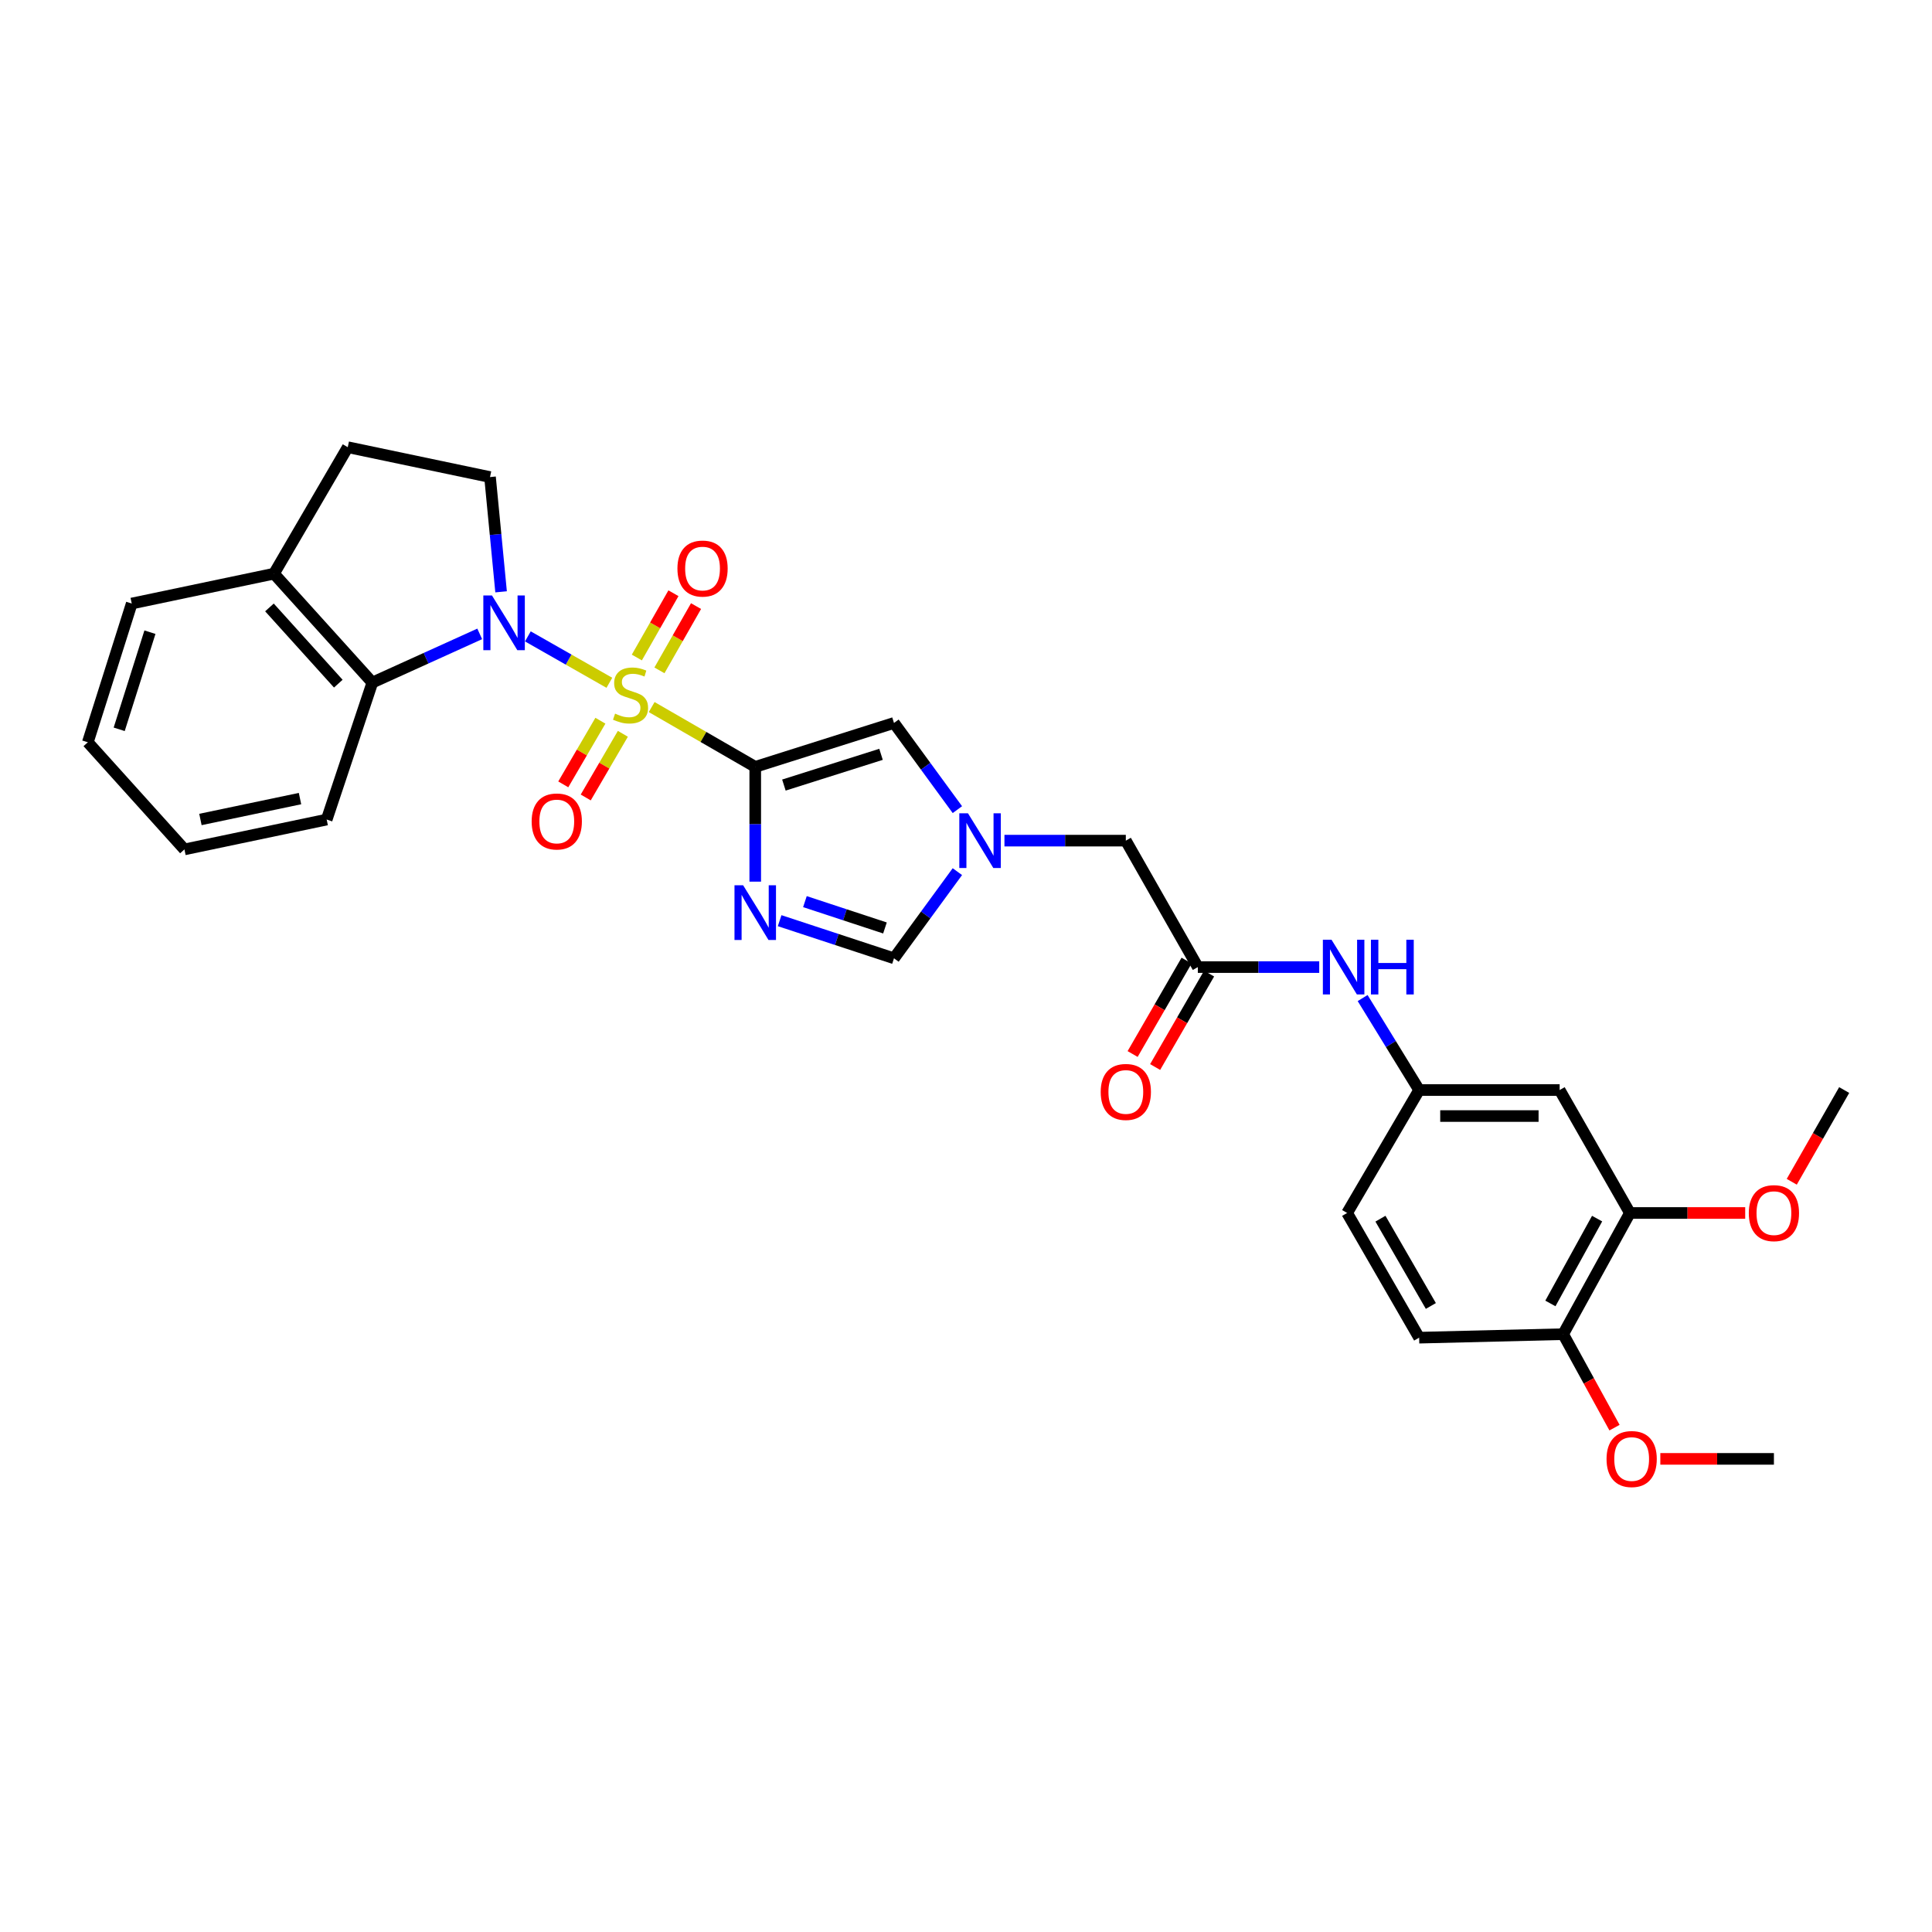 <?xml version='1.0' encoding='iso-8859-1'?>
<svg version='1.1' baseProfile='full'
              xmlns='http://www.w3.org/2000/svg'
                      xmlns:rdkit='http://www.rdkit.org/xml'
                      xmlns:xlink='http://www.w3.org/1999/xlink'
                  xml:space='preserve'
width='1000px' height='1000px' viewBox='0 0 1000 1000'>
<!-- END OF HEADER -->
<rect style='opacity:1.0;fill:#FFFFFF;stroke:none' width='1000' height='1000' x='0' y='0'> </rect>
<path class='bond-0' d='M 337.307,365.975 L 364.109,381.451' style='fill:none;fill-rule:evenodd;stroke:#CCCC00;stroke-width:6px;stroke-linecap:butt;stroke-linejoin:miter;stroke-opacity:1' />
<path class='bond-0' d='M 364.109,381.451 L 390.911,396.928' style='fill:none;fill-rule:evenodd;stroke:#000000;stroke-width:6px;stroke-linecap:butt;stroke-linejoin:miter;stroke-opacity:1' />
<path class='bond-1' d='M 315.4,353.413 L 294.309,341.402' style='fill:none;fill-rule:evenodd;stroke:#CCCC00;stroke-width:6px;stroke-linecap:butt;stroke-linejoin:miter;stroke-opacity:1' />
<path class='bond-1' d='M 294.309,341.402 L 273.218,329.392' style='fill:none;fill-rule:evenodd;stroke:#0000FF;stroke-width:6px;stroke-linecap:butt;stroke-linejoin:miter;stroke-opacity:1' />
<path class='bond-2' d='M 310.766,373.04 L 301.157,389.514' style='fill:none;fill-rule:evenodd;stroke:#CCCC00;stroke-width:6px;stroke-linecap:butt;stroke-linejoin:miter;stroke-opacity:1' />
<path class='bond-2' d='M 301.157,389.514 L 291.547,405.989' style='fill:none;fill-rule:evenodd;stroke:#FF0000;stroke-width:6px;stroke-linecap:butt;stroke-linejoin:miter;stroke-opacity:1' />
<path class='bond-2' d='M 322.392,379.82 L 312.782,396.295' style='fill:none;fill-rule:evenodd;stroke:#CCCC00;stroke-width:6px;stroke-linecap:butt;stroke-linejoin:miter;stroke-opacity:1' />
<path class='bond-2' d='M 312.782,396.295 L 303.173,412.77' style='fill:none;fill-rule:evenodd;stroke:#FF0000;stroke-width:6px;stroke-linecap:butt;stroke-linejoin:miter;stroke-opacity:1' />
<path class='bond-3' d='M 341.324,346.982 L 350.796,330.349' style='fill:none;fill-rule:evenodd;stroke:#CCCC00;stroke-width:6px;stroke-linecap:butt;stroke-linejoin:miter;stroke-opacity:1' />
<path class='bond-3' d='M 350.796,330.349 L 360.268,313.715' style='fill:none;fill-rule:evenodd;stroke:#FF0000;stroke-width:6px;stroke-linecap:butt;stroke-linejoin:miter;stroke-opacity:1' />
<path class='bond-3' d='M 329.628,340.323 L 339.101,323.689' style='fill:none;fill-rule:evenodd;stroke:#CCCC00;stroke-width:6px;stroke-linecap:butt;stroke-linejoin:miter;stroke-opacity:1' />
<path class='bond-3' d='M 339.101,323.689 L 348.573,307.055' style='fill:none;fill-rule:evenodd;stroke:#FF0000;stroke-width:6px;stroke-linecap:butt;stroke-linejoin:miter;stroke-opacity:1' />
<path class='bond-4' d='M 390.911,396.928 L 390.911,426.634' style='fill:none;fill-rule:evenodd;stroke:#000000;stroke-width:6px;stroke-linecap:butt;stroke-linejoin:miter;stroke-opacity:1' />
<path class='bond-4' d='M 390.911,426.634 L 390.911,456.339' style='fill:none;fill-rule:evenodd;stroke:#0000FF;stroke-width:6px;stroke-linecap:butt;stroke-linejoin:miter;stroke-opacity:1' />
<path class='bond-5' d='M 390.911,396.928 L 462.727,374.198' style='fill:none;fill-rule:evenodd;stroke:#000000;stroke-width:6px;stroke-linecap:butt;stroke-linejoin:miter;stroke-opacity:1' />
<path class='bond-5' d='M 405.745,406.35 L 456.016,390.439' style='fill:none;fill-rule:evenodd;stroke:#000000;stroke-width:6px;stroke-linecap:butt;stroke-linejoin:miter;stroke-opacity:1' />
<path class='bond-6' d='M 248.298,328.1 L 220.513,340.697' style='fill:none;fill-rule:evenodd;stroke:#0000FF;stroke-width:6px;stroke-linecap:butt;stroke-linejoin:miter;stroke-opacity:1' />
<path class='bond-6' d='M 220.513,340.697 L 192.728,353.293' style='fill:none;fill-rule:evenodd;stroke:#000000;stroke-width:6px;stroke-linecap:butt;stroke-linejoin:miter;stroke-opacity:1' />
<path class='bond-7' d='M 259.362,306.328 L 256.498,276.627' style='fill:none;fill-rule:evenodd;stroke:#0000FF;stroke-width:6px;stroke-linecap:butt;stroke-linejoin:miter;stroke-opacity:1' />
<path class='bond-7' d='M 256.498,276.627 L 253.635,246.926' style='fill:none;fill-rule:evenodd;stroke:#000000;stroke-width:6px;stroke-linecap:butt;stroke-linejoin:miter;stroke-opacity:1' />
<path class='bond-8' d='M 403.542,476.542 L 433.135,486.281' style='fill:none;fill-rule:evenodd;stroke:#0000FF;stroke-width:6px;stroke-linecap:butt;stroke-linejoin:miter;stroke-opacity:1' />
<path class='bond-8' d='M 433.135,486.281 L 462.727,496.02' style='fill:none;fill-rule:evenodd;stroke:#000000;stroke-width:6px;stroke-linecap:butt;stroke-linejoin:miter;stroke-opacity:1' />
<path class='bond-8' d='M 416.627,466.68 L 437.342,473.497' style='fill:none;fill-rule:evenodd;stroke:#0000FF;stroke-width:6px;stroke-linecap:butt;stroke-linejoin:miter;stroke-opacity:1' />
<path class='bond-8' d='M 437.342,473.497 L 458.057,480.314' style='fill:none;fill-rule:evenodd;stroke:#000000;stroke-width:6px;stroke-linecap:butt;stroke-linejoin:miter;stroke-opacity:1' />
<path class='bond-9' d='M 462.727,374.198 L 479.134,396.632' style='fill:none;fill-rule:evenodd;stroke:#000000;stroke-width:6px;stroke-linecap:butt;stroke-linejoin:miter;stroke-opacity:1' />
<path class='bond-9' d='M 479.134,396.632 L 495.54,419.066' style='fill:none;fill-rule:evenodd;stroke:#0000FF;stroke-width:6px;stroke-linecap:butt;stroke-linejoin:miter;stroke-opacity:1' />
<path class='bond-10' d='M 519.901,435.113 L 551.313,435.113' style='fill:none;fill-rule:evenodd;stroke:#0000FF;stroke-width:6px;stroke-linecap:butt;stroke-linejoin:miter;stroke-opacity:1' />
<path class='bond-10' d='M 551.313,435.113 L 582.725,435.113' style='fill:none;fill-rule:evenodd;stroke:#000000;stroke-width:6px;stroke-linecap:butt;stroke-linejoin:miter;stroke-opacity:1' />
<path class='bond-11' d='M 495.539,451.159 L 479.133,473.59' style='fill:none;fill-rule:evenodd;stroke:#0000FF;stroke-width:6px;stroke-linecap:butt;stroke-linejoin:miter;stroke-opacity:1' />
<path class='bond-11' d='M 479.133,473.59 L 462.727,496.02' style='fill:none;fill-rule:evenodd;stroke:#000000;stroke-width:6px;stroke-linecap:butt;stroke-linejoin:miter;stroke-opacity:1' />
<path class='bond-12' d='M 192.728,353.293 L 141.817,296.932' style='fill:none;fill-rule:evenodd;stroke:#000000;stroke-width:6px;stroke-linecap:butt;stroke-linejoin:miter;stroke-opacity:1' />
<path class='bond-12' d='M 175.104,353.86 L 139.467,314.407' style='fill:none;fill-rule:evenodd;stroke:#000000;stroke-width:6px;stroke-linecap:butt;stroke-linejoin:miter;stroke-opacity:1' />
<path class='bond-13' d='M 192.728,353.293 L 169.093,424.204' style='fill:none;fill-rule:evenodd;stroke:#000000;stroke-width:6px;stroke-linecap:butt;stroke-linejoin:miter;stroke-opacity:1' />
<path class='bond-14' d='M 253.635,246.926 L 180.002,231.471' style='fill:none;fill-rule:evenodd;stroke:#000000;stroke-width:6px;stroke-linecap:butt;stroke-linejoin:miter;stroke-opacity:1' />
<path class='bond-15' d='M 619.997,500.566 L 582.725,435.113' style='fill:none;fill-rule:evenodd;stroke:#000000;stroke-width:6px;stroke-linecap:butt;stroke-linejoin:miter;stroke-opacity:1' />
<path class='bond-16' d='M 619.997,500.566 L 651.413,500.566' style='fill:none;fill-rule:evenodd;stroke:#000000;stroke-width:6px;stroke-linecap:butt;stroke-linejoin:miter;stroke-opacity:1' />
<path class='bond-16' d='M 651.413,500.566 L 682.828,500.566' style='fill:none;fill-rule:evenodd;stroke:#0000FF;stroke-width:6px;stroke-linecap:butt;stroke-linejoin:miter;stroke-opacity:1' />
<path class='bond-17' d='M 614.17,497.201 L 600.207,521.38' style='fill:none;fill-rule:evenodd;stroke:#000000;stroke-width:6px;stroke-linecap:butt;stroke-linejoin:miter;stroke-opacity:1' />
<path class='bond-17' d='M 600.207,521.38 L 586.243,545.558' style='fill:none;fill-rule:evenodd;stroke:#FF0000;stroke-width:6px;stroke-linecap:butt;stroke-linejoin:miter;stroke-opacity:1' />
<path class='bond-17' d='M 625.825,503.931 L 611.861,528.11' style='fill:none;fill-rule:evenodd;stroke:#000000;stroke-width:6px;stroke-linecap:butt;stroke-linejoin:miter;stroke-opacity:1' />
<path class='bond-17' d='M 611.861,528.11 L 597.898,552.289' style='fill:none;fill-rule:evenodd;stroke:#FF0000;stroke-width:6px;stroke-linecap:butt;stroke-linejoin:miter;stroke-opacity:1' />
<path class='bond-18' d='M 807.272,564.202 L 734.544,564.202' style='fill:none;fill-rule:evenodd;stroke:#000000;stroke-width:6px;stroke-linecap:butt;stroke-linejoin:miter;stroke-opacity:1' />
<path class='bond-18' d='M 796.363,577.661 L 745.453,577.661' style='fill:none;fill-rule:evenodd;stroke:#000000;stroke-width:6px;stroke-linecap:butt;stroke-linejoin:miter;stroke-opacity:1' />
<path class='bond-19' d='M 807.272,564.202 L 843.633,627.838' style='fill:none;fill-rule:evenodd;stroke:#000000;stroke-width:6px;stroke-linecap:butt;stroke-linejoin:miter;stroke-opacity:1' />
<path class='bond-20' d='M 843.633,627.838 L 873.473,627.838' style='fill:none;fill-rule:evenodd;stroke:#000000;stroke-width:6px;stroke-linecap:butt;stroke-linejoin:miter;stroke-opacity:1' />
<path class='bond-20' d='M 873.473,627.838 L 903.314,627.838' style='fill:none;fill-rule:evenodd;stroke:#FF0000;stroke-width:6px;stroke-linecap:butt;stroke-linejoin:miter;stroke-opacity:1' />
<path class='bond-21' d='M 843.633,627.838 L 809.089,690.562' style='fill:none;fill-rule:evenodd;stroke:#000000;stroke-width:6px;stroke-linecap:butt;stroke-linejoin:miter;stroke-opacity:1' />
<path class='bond-21' d='M 826.662,630.755 L 802.482,674.661' style='fill:none;fill-rule:evenodd;stroke:#000000;stroke-width:6px;stroke-linecap:butt;stroke-linejoin:miter;stroke-opacity:1' />
<path class='bond-22' d='M 705.299,516.593 L 719.922,540.398' style='fill:none;fill-rule:evenodd;stroke:#0000FF;stroke-width:6px;stroke-linecap:butt;stroke-linejoin:miter;stroke-opacity:1' />
<path class='bond-22' d='M 719.922,540.398 L 734.544,564.202' style='fill:none;fill-rule:evenodd;stroke:#000000;stroke-width:6px;stroke-linecap:butt;stroke-linejoin:miter;stroke-opacity:1' />
<path class='bond-23' d='M 141.817,296.932 L 68.184,312.386' style='fill:none;fill-rule:evenodd;stroke:#000000;stroke-width:6px;stroke-linecap:butt;stroke-linejoin:miter;stroke-opacity:1' />
<path class='bond-24' d='M 141.817,296.932 L 180.002,231.471' style='fill:none;fill-rule:evenodd;stroke:#000000;stroke-width:6px;stroke-linecap:butt;stroke-linejoin:miter;stroke-opacity:1' />
<path class='bond-25' d='M 734.544,564.202 L 697.272,627.838' style='fill:none;fill-rule:evenodd;stroke:#000000;stroke-width:6px;stroke-linecap:butt;stroke-linejoin:miter;stroke-opacity:1' />
<path class='bond-26' d='M 809.089,690.562 L 734.544,692.379' style='fill:none;fill-rule:evenodd;stroke:#000000;stroke-width:6px;stroke-linecap:butt;stroke-linejoin:miter;stroke-opacity:1' />
<path class='bond-27' d='M 809.089,690.562 L 822.378,714.756' style='fill:none;fill-rule:evenodd;stroke:#000000;stroke-width:6px;stroke-linecap:butt;stroke-linejoin:miter;stroke-opacity:1' />
<path class='bond-27' d='M 822.378,714.756 L 835.668,738.95' style='fill:none;fill-rule:evenodd;stroke:#FF0000;stroke-width:6px;stroke-linecap:butt;stroke-linejoin:miter;stroke-opacity:1' />
<path class='bond-28' d='M 734.544,692.379 L 697.272,627.838' style='fill:none;fill-rule:evenodd;stroke:#000000;stroke-width:6px;stroke-linecap:butt;stroke-linejoin:miter;stroke-opacity:1' />
<path class='bond-28' d='M 740.608,675.968 L 714.517,630.789' style='fill:none;fill-rule:evenodd;stroke:#000000;stroke-width:6px;stroke-linecap:butt;stroke-linejoin:miter;stroke-opacity:1' />
<path class='bond-29' d='M 927.409,611.686 L 940.977,587.944' style='fill:none;fill-rule:evenodd;stroke:#FF0000;stroke-width:6px;stroke-linecap:butt;stroke-linejoin:miter;stroke-opacity:1' />
<path class='bond-29' d='M 940.977,587.944 L 954.545,564.202' style='fill:none;fill-rule:evenodd;stroke:#000000;stroke-width:6px;stroke-linecap:butt;stroke-linejoin:miter;stroke-opacity:1' />
<path class='bond-30' d='M 859.386,755.111 L 888.782,755.111' style='fill:none;fill-rule:evenodd;stroke:#FF0000;stroke-width:6px;stroke-linecap:butt;stroke-linejoin:miter;stroke-opacity:1' />
<path class='bond-30' d='M 888.782,755.111 L 918.178,755.111' style='fill:none;fill-rule:evenodd;stroke:#000000;stroke-width:6px;stroke-linecap:butt;stroke-linejoin:miter;stroke-opacity:1' />
<path class='bond-31' d='M 169.093,424.204 L 95.46,439.651' style='fill:none;fill-rule:evenodd;stroke:#000000;stroke-width:6px;stroke-linecap:butt;stroke-linejoin:miter;stroke-opacity:1' />
<path class='bond-31' d='M 155.285,413.349 L 103.742,424.163' style='fill:none;fill-rule:evenodd;stroke:#000000;stroke-width:6px;stroke-linecap:butt;stroke-linejoin:miter;stroke-opacity:1' />
<path class='bond-32' d='M 68.184,312.386 L 45.455,384.202' style='fill:none;fill-rule:evenodd;stroke:#000000;stroke-width:6px;stroke-linecap:butt;stroke-linejoin:miter;stroke-opacity:1' />
<path class='bond-32' d='M 77.606,327.22 L 61.695,377.491' style='fill:none;fill-rule:evenodd;stroke:#000000;stroke-width:6px;stroke-linecap:butt;stroke-linejoin:miter;stroke-opacity:1' />
<path class='bond-33' d='M 95.46,439.651 L 45.455,384.202' style='fill:none;fill-rule:evenodd;stroke:#000000;stroke-width:6px;stroke-linecap:butt;stroke-linejoin:miter;stroke-opacity:1' />
<path  class='atom-0' d='M 318.363 369.376
Q 318.683 369.496, 320.003 370.056
Q 321.323 370.616, 322.763 370.976
Q 324.243 371.296, 325.683 371.296
Q 328.363 371.296, 329.923 370.016
Q 331.483 368.696, 331.483 366.416
Q 331.483 364.856, 330.683 363.896
Q 329.923 362.936, 328.723 362.416
Q 327.523 361.896, 325.523 361.296
Q 323.003 360.536, 321.483 359.816
Q 320.003 359.096, 318.923 357.576
Q 317.883 356.056, 317.883 353.496
Q 317.883 349.936, 320.283 347.736
Q 322.723 345.536, 327.523 345.536
Q 330.803 345.536, 334.523 347.096
L 333.603 350.176
Q 330.203 348.776, 327.643 348.776
Q 324.883 348.776, 323.363 349.936
Q 321.843 351.056, 321.883 353.016
Q 321.883 354.536, 322.643 355.456
Q 323.443 356.376, 324.563 356.896
Q 325.723 357.416, 327.643 358.016
Q 330.203 358.816, 331.723 359.616
Q 333.243 360.416, 334.323 362.056
Q 335.443 363.656, 335.443 366.416
Q 335.443 370.336, 332.803 372.456
Q 330.203 374.536, 325.843 374.536
Q 323.323 374.536, 321.403 373.976
Q 319.523 373.456, 317.283 372.536
L 318.363 369.376
' fill='#CCCC00'/>
<path  class='atom-2' d='M 254.65 308.223
L 263.93 323.223
Q 264.85 324.703, 266.33 327.383
Q 267.81 330.063, 267.89 330.223
L 267.89 308.223
L 271.65 308.223
L 271.65 336.543
L 267.77 336.543
L 257.81 320.143
Q 256.65 318.223, 255.41 316.023
Q 254.21 313.823, 253.85 313.143
L 253.85 336.543
L 250.17 336.543
L 250.17 308.223
L 254.65 308.223
' fill='#0000FF'/>
<path  class='atom-3' d='M 384.651 458.225
L 393.931 473.225
Q 394.851 474.705, 396.331 477.385
Q 397.811 480.065, 397.891 480.225
L 397.891 458.225
L 401.651 458.225
L 401.651 486.545
L 397.771 486.545
L 387.811 470.145
Q 386.651 468.225, 385.411 466.025
Q 384.211 463.825, 383.851 463.145
L 383.851 486.545
L 380.171 486.545
L 380.171 458.225
L 384.651 458.225
' fill='#0000FF'/>
<path  class='atom-5' d='M 501.015 420.953
L 510.295 435.953
Q 511.215 437.433, 512.695 440.113
Q 514.175 442.793, 514.255 442.953
L 514.255 420.953
L 518.015 420.953
L 518.015 449.273
L 514.135 449.273
L 504.175 432.873
Q 503.015 430.953, 501.775 428.753
Q 500.575 426.553, 500.215 425.873
L 500.215 449.273
L 496.535 449.273
L 496.535 420.953
L 501.015 420.953
' fill='#0000FF'/>
<path  class='atom-10' d='M 275.186 425.189
Q 275.186 418.389, 278.546 414.589
Q 281.906 410.789, 288.186 410.789
Q 294.466 410.789, 297.826 414.589
Q 301.186 418.389, 301.186 425.189
Q 301.186 432.069, 297.786 435.989
Q 294.386 439.869, 288.186 439.869
Q 281.946 439.869, 278.546 435.989
Q 275.186 432.109, 275.186 425.189
M 288.186 436.669
Q 292.506 436.669, 294.826 433.789
Q 297.186 430.869, 297.186 425.189
Q 297.186 419.629, 294.826 416.829
Q 292.506 413.989, 288.186 413.989
Q 283.866 413.989, 281.506 416.789
Q 279.186 419.589, 279.186 425.189
Q 279.186 430.909, 281.506 433.789
Q 283.866 436.669, 288.186 436.669
' fill='#FF0000'/>
<path  class='atom-11' d='M 350.636 294.282
Q 350.636 287.482, 353.996 283.682
Q 357.356 279.882, 363.636 279.882
Q 369.916 279.882, 373.276 283.682
Q 376.636 287.482, 376.636 294.282
Q 376.636 301.162, 373.236 305.082
Q 369.836 308.962, 363.636 308.962
Q 357.396 308.962, 353.996 305.082
Q 350.636 301.202, 350.636 294.282
M 363.636 305.762
Q 367.956 305.762, 370.276 302.882
Q 372.636 299.962, 372.636 294.282
Q 372.636 288.722, 370.276 285.922
Q 367.956 283.082, 363.636 283.082
Q 359.316 283.082, 356.956 285.882
Q 354.636 288.682, 354.636 294.282
Q 354.636 300.002, 356.956 302.882
Q 359.316 305.762, 363.636 305.762
' fill='#FF0000'/>
<path  class='atom-14' d='M 689.195 486.406
L 698.475 501.406
Q 699.395 502.886, 700.875 505.566
Q 702.355 508.246, 702.435 508.406
L 702.435 486.406
L 706.195 486.406
L 706.195 514.726
L 702.315 514.726
L 692.355 498.326
Q 691.195 496.406, 689.955 494.206
Q 688.755 492.006, 688.395 491.326
L 688.395 514.726
L 684.715 514.726
L 684.715 486.406
L 689.195 486.406
' fill='#0000FF'/>
<path  class='atom-14' d='M 709.595 486.406
L 713.435 486.406
L 713.435 498.446
L 727.915 498.446
L 727.915 486.406
L 731.755 486.406
L 731.755 514.726
L 727.915 514.726
L 727.915 501.646
L 713.435 501.646
L 713.435 514.726
L 709.595 514.726
L 709.595 486.406
' fill='#0000FF'/>
<path  class='atom-20' d='M 569.725 565.187
Q 569.725 558.387, 573.085 554.587
Q 576.445 550.787, 582.725 550.787
Q 589.005 550.787, 592.365 554.587
Q 595.725 558.387, 595.725 565.187
Q 595.725 572.067, 592.325 575.987
Q 588.925 579.867, 582.725 579.867
Q 576.485 579.867, 573.085 575.987
Q 569.725 572.107, 569.725 565.187
M 582.725 576.667
Q 587.045 576.667, 589.365 573.787
Q 591.725 570.867, 591.725 565.187
Q 591.725 559.627, 589.365 556.827
Q 587.045 553.987, 582.725 553.987
Q 578.405 553.987, 576.045 556.787
Q 573.725 559.587, 573.725 565.187
Q 573.725 570.907, 576.045 573.787
Q 578.405 576.667, 582.725 576.667
' fill='#FF0000'/>
<path  class='atom-23' d='M 905.178 627.918
Q 905.178 621.118, 908.538 617.318
Q 911.898 613.518, 918.178 613.518
Q 924.458 613.518, 927.818 617.318
Q 931.178 621.118, 931.178 627.918
Q 931.178 634.798, 927.778 638.718
Q 924.378 642.598, 918.178 642.598
Q 911.938 642.598, 908.538 638.718
Q 905.178 634.838, 905.178 627.918
M 918.178 639.398
Q 922.498 639.398, 924.818 636.518
Q 927.178 633.598, 927.178 627.918
Q 927.178 622.358, 924.818 619.558
Q 922.498 616.718, 918.178 616.718
Q 913.858 616.718, 911.498 619.518
Q 909.178 622.318, 909.178 627.918
Q 909.178 633.638, 911.498 636.518
Q 913.858 639.398, 918.178 639.398
' fill='#FF0000'/>
<path  class='atom-24' d='M 831.545 755.191
Q 831.545 748.391, 834.905 744.591
Q 838.265 740.791, 844.545 740.791
Q 850.825 740.791, 854.185 744.591
Q 857.545 748.391, 857.545 755.191
Q 857.545 762.071, 854.145 765.991
Q 850.745 769.871, 844.545 769.871
Q 838.305 769.871, 834.905 765.991
Q 831.545 762.111, 831.545 755.191
M 844.545 766.671
Q 848.865 766.671, 851.185 763.791
Q 853.545 760.871, 853.545 755.191
Q 853.545 749.631, 851.185 746.831
Q 848.865 743.991, 844.545 743.991
Q 840.225 743.991, 837.865 746.791
Q 835.545 749.591, 835.545 755.191
Q 835.545 760.911, 837.865 763.791
Q 840.225 766.671, 844.545 766.671
' fill='#FF0000'/>
</svg>
